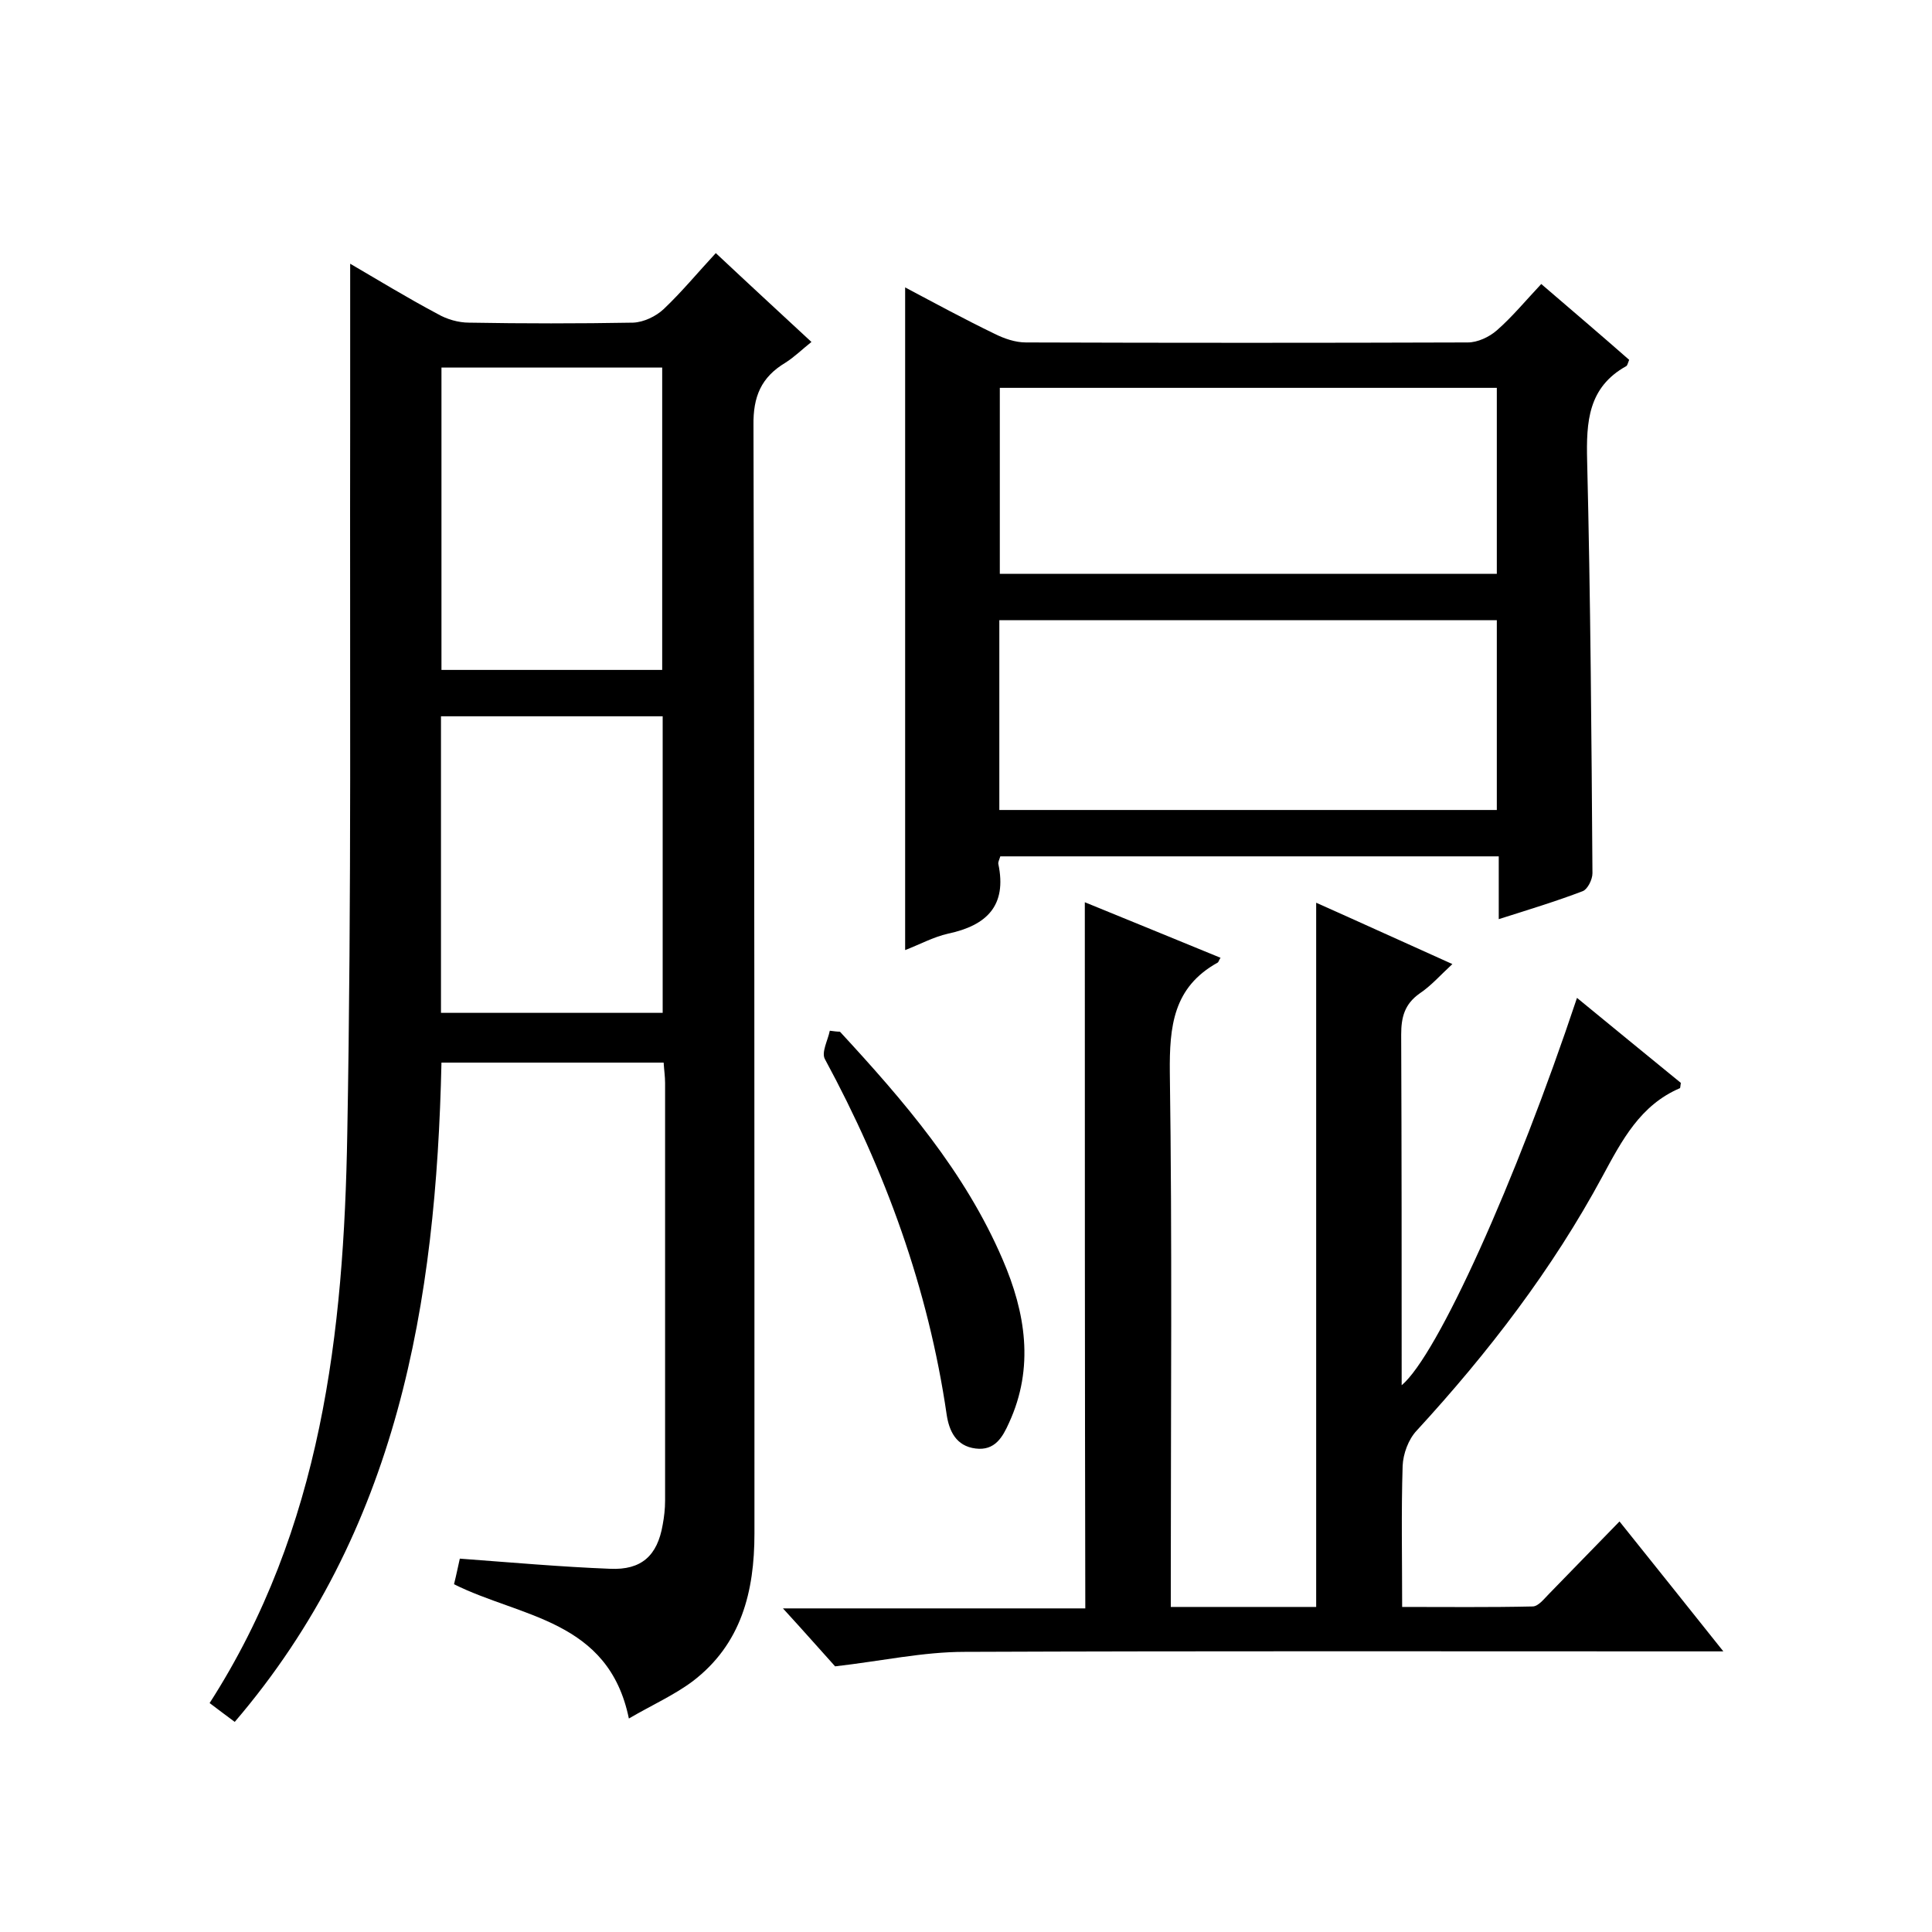 <svg enable-background="new 0 0 400 400" viewBox="0 0 400 400" xmlns="http://www.w3.org/2000/svg"><path d="m48.6 356.5c-2-1.5-3.5-2.6-5.2-3.9 23.2-36.1 27.8-76.7 28.5-117.9.9-49.1.5-98.3.6-147.4 0-10.9 0-21.9 0-32.7 5.5 3.2 11.7 7 18.1 10.4 1.9 1.1 4.3 1.8 6.5 1.8 11.3.2 22.7.2 34 0 2.2-.1 4.7-1.3 6.3-2.8 3.7-3.5 7-7.5 10.8-11.6 6.6 6.2 12.9 12 19.8 18.4-1.9 1.5-3.5 3.1-5.4 4.3-5 3-6.7 7-6.6 13 .2 76.5.2 153 .2 229.4 0 12-2.7 22.9-12.8 30.6-3.9 2.9-8.4 4.9-13.2 7.7-4.2-20.5-22.4-20.9-36.2-27.8.5-2 .9-4 1.2-5.3 10.8.8 20.9 1.7 31.1 2.1 6.5.3 9.8-2.7 10.9-9.1.3-1.6.5-3.3.5-5 0-28.8 0-57.6 0-86.5 0-1.3-.2-2.6-.3-4.2-15.3 0-30.4 0-46 0-1.1 49.7-9 97-42.8 136.5zm42.8-280.4v62.6h45.7c0-21 0-41.7 0-62.6-15.3 0-30.3 0-45.7 0zm-.1 133.6h45.9c0-20.7 0-41.1 0-61.4-15.5 0-30.6 0-45.9 0z"/><path d="m224.6 186.8c9.6 3.9 18.8 7.7 28.1 11.5-.3.4-.4.9-.6 1-9.2 5.1-10 13.2-9.9 22.8.5 34.8.2 69.6.2 104.5v6.1h30.1c0-48.3 0-96.7 0-145.8 9.2 4.1 18.4 8.3 28.2 12.7-2.5 2.3-4.4 4.5-6.8 6.1-3.1 2.2-3.8 4.9-3.8 8.5.1 24.1.1 48.3.1 72.6 7.4-6.2 23.6-42.1 36.3-80.2 7.3 6 14.4 11.8 21.5 17.6-.1.5-.1 1.1-.2 1.1-8.2 3.5-12 10.8-16 18.2-10.4 19.3-23.7 36.6-38.5 52.7-1.7 1.8-2.8 4.8-2.9 7.3-.3 9.5-.1 19-.1 29.2 9.2 0 18.1.1 27-.1 1.2 0 2.4-1.6 3.4-2.6 4.8-4.9 9.5-9.8 14.6-15 7.3 9.1 14 17.5 21.5 26.9-2.7 0-4.4 0-6.1 0-50.3 0-100.6-.1-151 .1-8.6 0-17.2 1.9-26.8 3-2.8-3.1-6.4-7.2-10.8-12h62.6c-.1-48.8-.1-97.2-.1-146.2z"/><path d="m207.1 177.3c-.2.7-.5 1.2-.4 1.6 1.8 8.6-2.4 12.7-10.4 14.4-3.1.7-6 2.3-8.9 3.4 0-45.8 0-91.2 0-137.2 6.2 3.3 12.3 6.6 18.5 9.6 2 1 4.3 1.8 6.5 1.8 30.5.1 61 .1 91.5 0 2 0 4.4-1.1 6-2.5 3.2-2.8 6-6.2 9.2-9.6 6.4 5.5 12.4 10.6 18.2 15.7-.3.8-.4 1.2-.6 1.3-7.9 4.4-8.3 11.5-8.1 19.6.7 28.5.9 57 1.1 85.4 0 1.3-1 3.3-2 3.7-5.5 2.1-11.1 3.8-17.4 5.8 0-4.6 0-8.7 0-13-34.7 0-68.9 0-103.2 0zm-.2-9.6h103c0-13.3 0-26.2 0-39.3-34.5 0-68.7 0-103 0zm103-87.4c-34.5 0-68.6 0-102.9 0v38.5h102.9c0-12.9 0-25.5 0-38.5z"/><path d="m173.9 213.6c13.2 14.3 25.9 29 33.7 47.2 4.7 10.9 6.6 22.3 1.3 33.8-1.3 2.9-2.9 5.8-6.9 5.3-4.1-.5-5.5-3.7-6-7-3.8-26.1-12.7-50.5-25.2-73.6-.8-1.4.6-3.9 1-5.9.8.1 1.5.2 2.1.2z"/></svg>